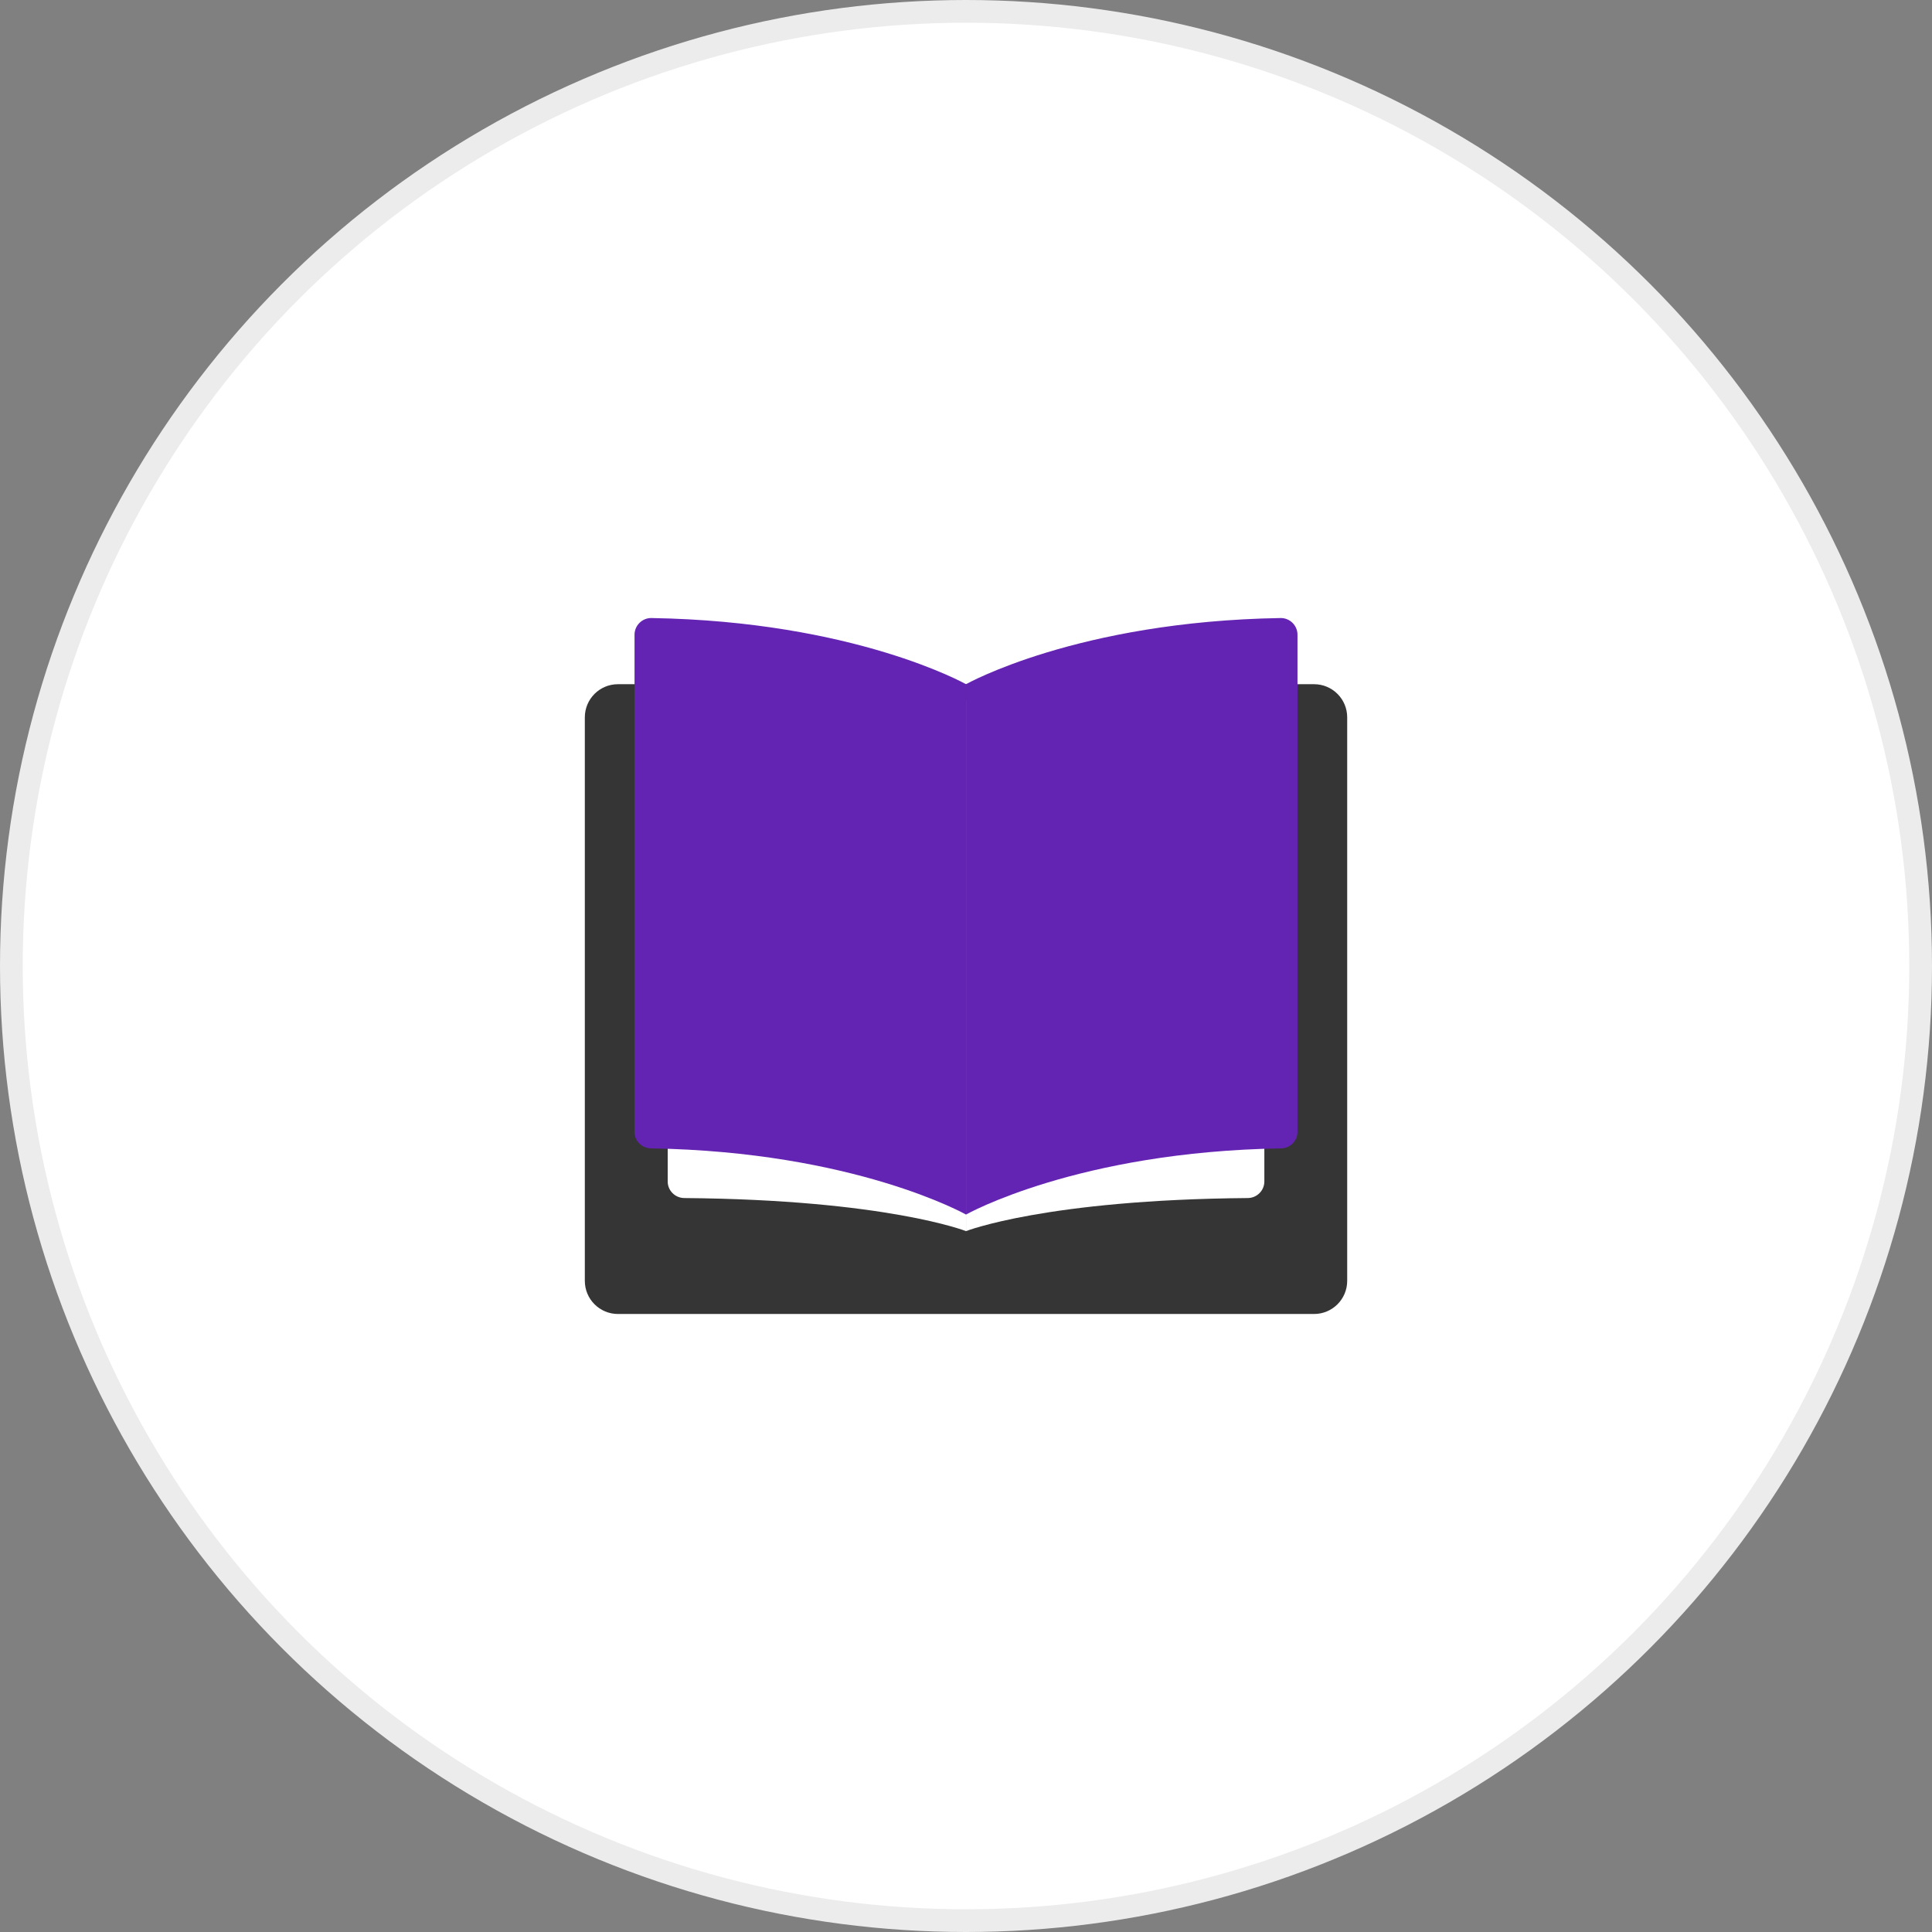 <svg xmlns="http://www.w3.org/2000/svg" width="85" height="85" viewBox="0 0 85 85" fill="none"><rect x="0" y="0" width="85" height="85" fill="#808080" stroke="none"/><circle cx="42.5" cy="42.5" r="42" stroke="#ECECEC" fill="#ffffff"></circle><g transform="matrix(1, 0, 0, 1, 17.439, 0.05)"><path d="M 40.374 57.76 L 9.749 57.76 C 8.943 57.76 8.291 57.107 8.291 56.302 L 8.291 31.51 C 8.291 30.704 8.943 30.052 9.749 30.052 L 40.374 30.052 C 41.18 30.052 41.832 30.704 41.832 31.51 L 41.832 56.302 C 41.832 57.107 41.18 57.76 40.374 57.76 Z" fill="#353535" style="stroke-width: 1;"></path><path d="M 25.062 54.114 C 25.062 54.114 21.548 52.732 12.666 52.659 C 12.265 52.656 11.937 52.332 11.937 51.931 L 11.937 29.323 C 21.356 29.323 25.062 30.781 25.062 30.781 L 25.062 54.114 Z" fill="white" style="stroke-width: 1;"></path><path d="M 25.062 54.114 C 25.062 54.114 28.577 52.732 37.458 52.659 C 37.859 52.656 38.187 52.332 38.187 51.93 L 38.187 29.323 C 28.769 29.323 25.062 30.781 25.062 30.781 L 25.062 54.114 Z" fill="white" style="stroke-width: 1;"></path><path d="M 25.061 53.385 C 25.061 53.385 20.161 50.618 11.203 50.474 C 10.804 50.468 10.478 50.147 10.478 49.749 L 10.478 27.874 C 10.478 27.467 10.816 27.134 11.222 27.141 C 20.168 27.288 25.061 30.052 25.061 30.052 L 25.061 53.385 Z" fill="#6424b3" style="stroke-width: 1;"></path><path d="M 25.062 53.385 C 25.062 53.385 29.962 50.618 38.921 50.474 C 39.32 50.468 39.645 50.147 39.645 49.749 L 39.645 27.874 C 39.645 27.467 39.308 27.134 38.902 27.141 C 29.956 27.288 25.062 30.052 25.062 30.052 L 25.062 53.385 Z" fill="#6424b3" style="stroke-width: 1;"></path></g></svg>